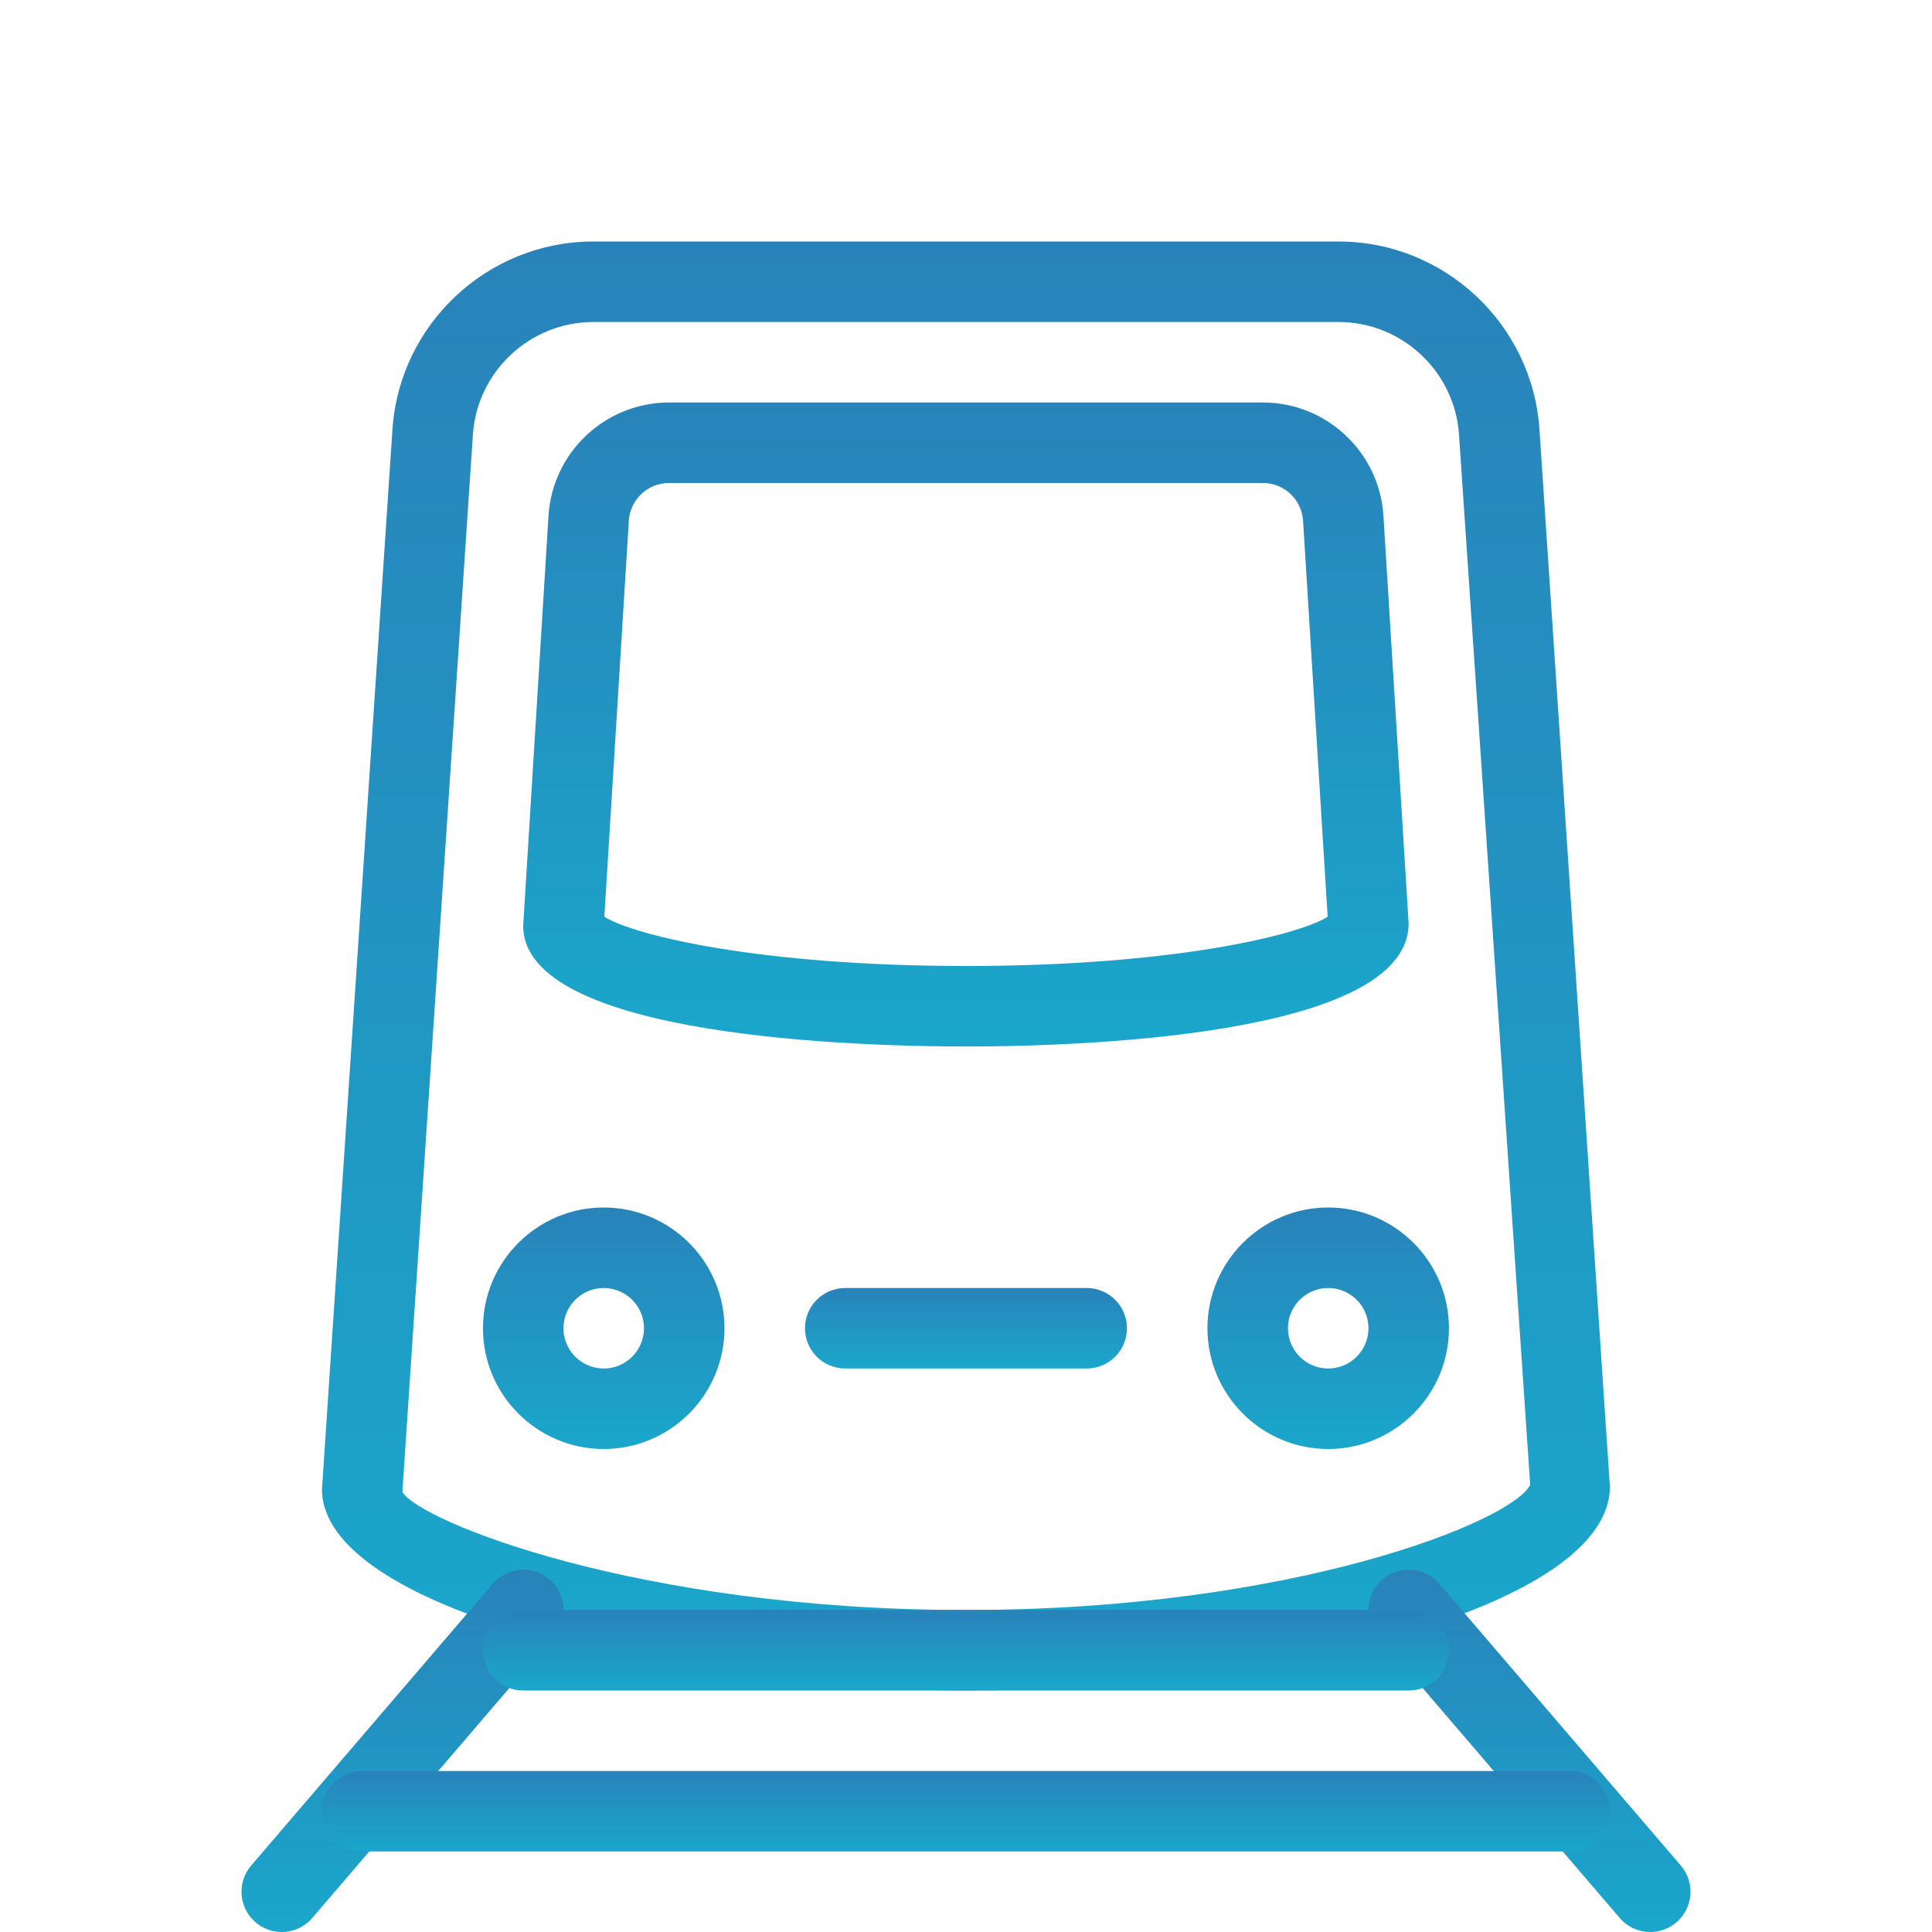 <svg width="60" height="60" viewBox="0 0 60 60" fill="none" xmlns="http://www.w3.org/2000/svg">
<path d="M42.964 16.02C42.841 14.045 41.199 12.5 39.221 12.5H20.776C18.801 12.5 17.156 14.045 17.034 16.02L16.248 28.75C16.248 32.23 26.773 32.5 29.998 32.5C33.224 32.5 43.748 32.23 43.746 28.675L42.964 16.02ZM29.998 30C23.591 30 19.676 29.047 18.768 28.47L19.529 16.172C19.569 15.515 20.116 15 20.776 15H39.221C39.881 15 40.428 15.515 40.468 16.175L41.231 28.47C40.326 29.045 36.411 30 29.998 30Z" fill="url(#paint0_linear)"/>
<path d="M18.749 37.5C16.681 37.5 14.999 39.182 14.999 41.25C14.999 43.318 16.681 45 18.749 45C20.817 45 22.499 43.318 22.499 41.25C22.499 39.182 20.817 37.5 18.749 37.5ZM18.749 42.5C18.059 42.5 17.499 41.94 17.499 41.25C17.499 40.56 18.059 40 18.749 40C19.439 40 19.999 40.56 19.999 41.25C19.999 41.94 19.439 42.5 18.749 42.5Z" fill="url(#paint1_linear)"/>
<path d="M41.248 37.5C39.181 37.5 37.498 39.182 37.498 41.25C37.498 43.318 39.181 45 41.248 45C43.316 45 44.998 43.318 44.998 41.25C44.998 39.182 43.316 37.5 41.248 37.5ZM41.248 42.5C40.559 42.5 39.998 41.94 39.998 41.25C39.998 40.56 40.559 40 41.248 40C41.938 40 42.499 40.56 42.499 41.25C42.499 41.94 41.938 42.5 41.248 42.5Z" fill="url(#paint2_linear)"/>
<path d="M33.749 40H26.249C25.559 40 24.999 40.56 24.999 41.25C24.999 41.94 25.559 42.5 26.249 42.5H33.749C34.439 42.5 34.999 41.94 34.999 41.25C34.999 40.56 34.439 40 33.749 40Z" fill="url(#paint3_linear)"/>
<path d="M47.809 13.335C47.591 10.062 44.851 7.5 41.571 7.5H18.426C15.146 7.5 12.406 10.062 12.188 13.335L9.999 46.25C9.999 49.932 20.538 52.5 29.999 52.5C39.459 52.5 49.999 49.932 49.996 46.167L47.809 13.335ZM29.998 50C19.831 50 13.018 47.24 12.496 46.333L14.686 13.5C14.816 11.537 16.459 10 18.426 10H41.571C43.538 10 45.181 11.537 45.311 13.5L47.521 46.112C46.978 47.24 40.166 50 29.998 50Z" fill="url(#paint4_linear)"/>
<path d="M17.064 49.05C16.541 48.6 15.751 48.66 15.301 49.185L7.801 57.935C7.351 58.46 7.411 59.248 7.936 59.698C8.171 59.9 8.461 60 8.749 60C9.101 60 9.451 59.852 9.699 59.563L17.199 50.813C17.649 50.288 17.589 49.5 17.064 49.05Z" fill="url(#paint5_linear)"/>
<path d="M52.198 57.935L44.698 49.185C44.248 48.66 43.461 48.6 42.936 49.05C42.411 49.5 42.351 50.29 42.801 50.813L50.301 59.563C50.546 59.853 50.896 60 51.248 60C51.536 60 51.826 59.9 52.063 59.698C52.588 59.248 52.648 58.458 52.198 57.935Z" fill="url(#paint6_linear)"/>
<path d="M48.749 55H11.249C10.559 55 9.999 55.56 9.999 56.25C9.999 56.94 10.559 57.5 11.249 57.5H48.749C49.439 57.5 49.999 56.94 49.999 56.25C49.999 55.56 49.439 55 48.749 55Z" fill="url(#paint7_linear)"/>
<path d="M43.749 50H16.249C15.559 50 14.999 50.56 14.999 51.25C14.999 51.94 15.559 52.5 16.249 52.5H43.749C44.439 52.5 44.999 51.94 44.999 51.25C44.999 50.56 44.439 50 43.749 50Z" fill="url(#paint8_linear)"/>
<defs>
<linearGradient id="paint0_linear" x1="29.997" y1="12.5" x2="29.997" y2="32.5" gradientUnits="userSpaceOnUse">
<stop stop-color="#2983BA"/>
<stop offset="1" stop-color="#1AA7CB"/>
</linearGradient>
<linearGradient id="paint1_linear" x1="18.749" y1="37.5" x2="18.749" y2="45" gradientUnits="userSpaceOnUse">
<stop stop-color="#2983BA"/>
<stop offset="1" stop-color="#1AA7CB"/>
</linearGradient>
<linearGradient id="paint2_linear" x1="41.248" y1="37.5" x2="41.248" y2="45" gradientUnits="userSpaceOnUse">
<stop stop-color="#2983BA"/>
<stop offset="1" stop-color="#1AA7CB"/>
</linearGradient>
<linearGradient id="paint3_linear" x1="29.999" y1="40" x2="29.999" y2="42.5" gradientUnits="userSpaceOnUse">
<stop stop-color="#2983BA"/>
<stop offset="1" stop-color="#1AA7CB"/>
</linearGradient>
<linearGradient id="paint4_linear" x1="29.997" y1="7.5" x2="29.997" y2="52.5" gradientUnits="userSpaceOnUse">
<stop stop-color="#2983BA"/>
<stop offset="1" stop-color="#1AA7CB"/>
</linearGradient>
<linearGradient id="paint5_linear" x1="12.5" y1="48.748" x2="12.5" y2="60" gradientUnits="userSpaceOnUse">
<stop stop-color="#2983BA"/>
<stop offset="1" stop-color="#1AA7CB"/>
</linearGradient>
<linearGradient id="paint6_linear" x1="47.5" y1="48.748" x2="47.5" y2="60" gradientUnits="userSpaceOnUse">
<stop stop-color="#2983BA"/>
<stop offset="1" stop-color="#1AA7CB"/>
</linearGradient>
<linearGradient id="paint7_linear" x1="29.999" y1="55" x2="29.999" y2="57.5" gradientUnits="userSpaceOnUse">
<stop stop-color="#2983BA"/>
<stop offset="1" stop-color="#1AA7CB"/>
</linearGradient>
<linearGradient id="paint8_linear" x1="29.999" y1="50" x2="29.999" y2="52.5" gradientUnits="userSpaceOnUse">
<stop stop-color="#2983BA"/>
<stop offset="1" stop-color="#1AA7CB"/>
</linearGradient>
</defs>
</svg>
